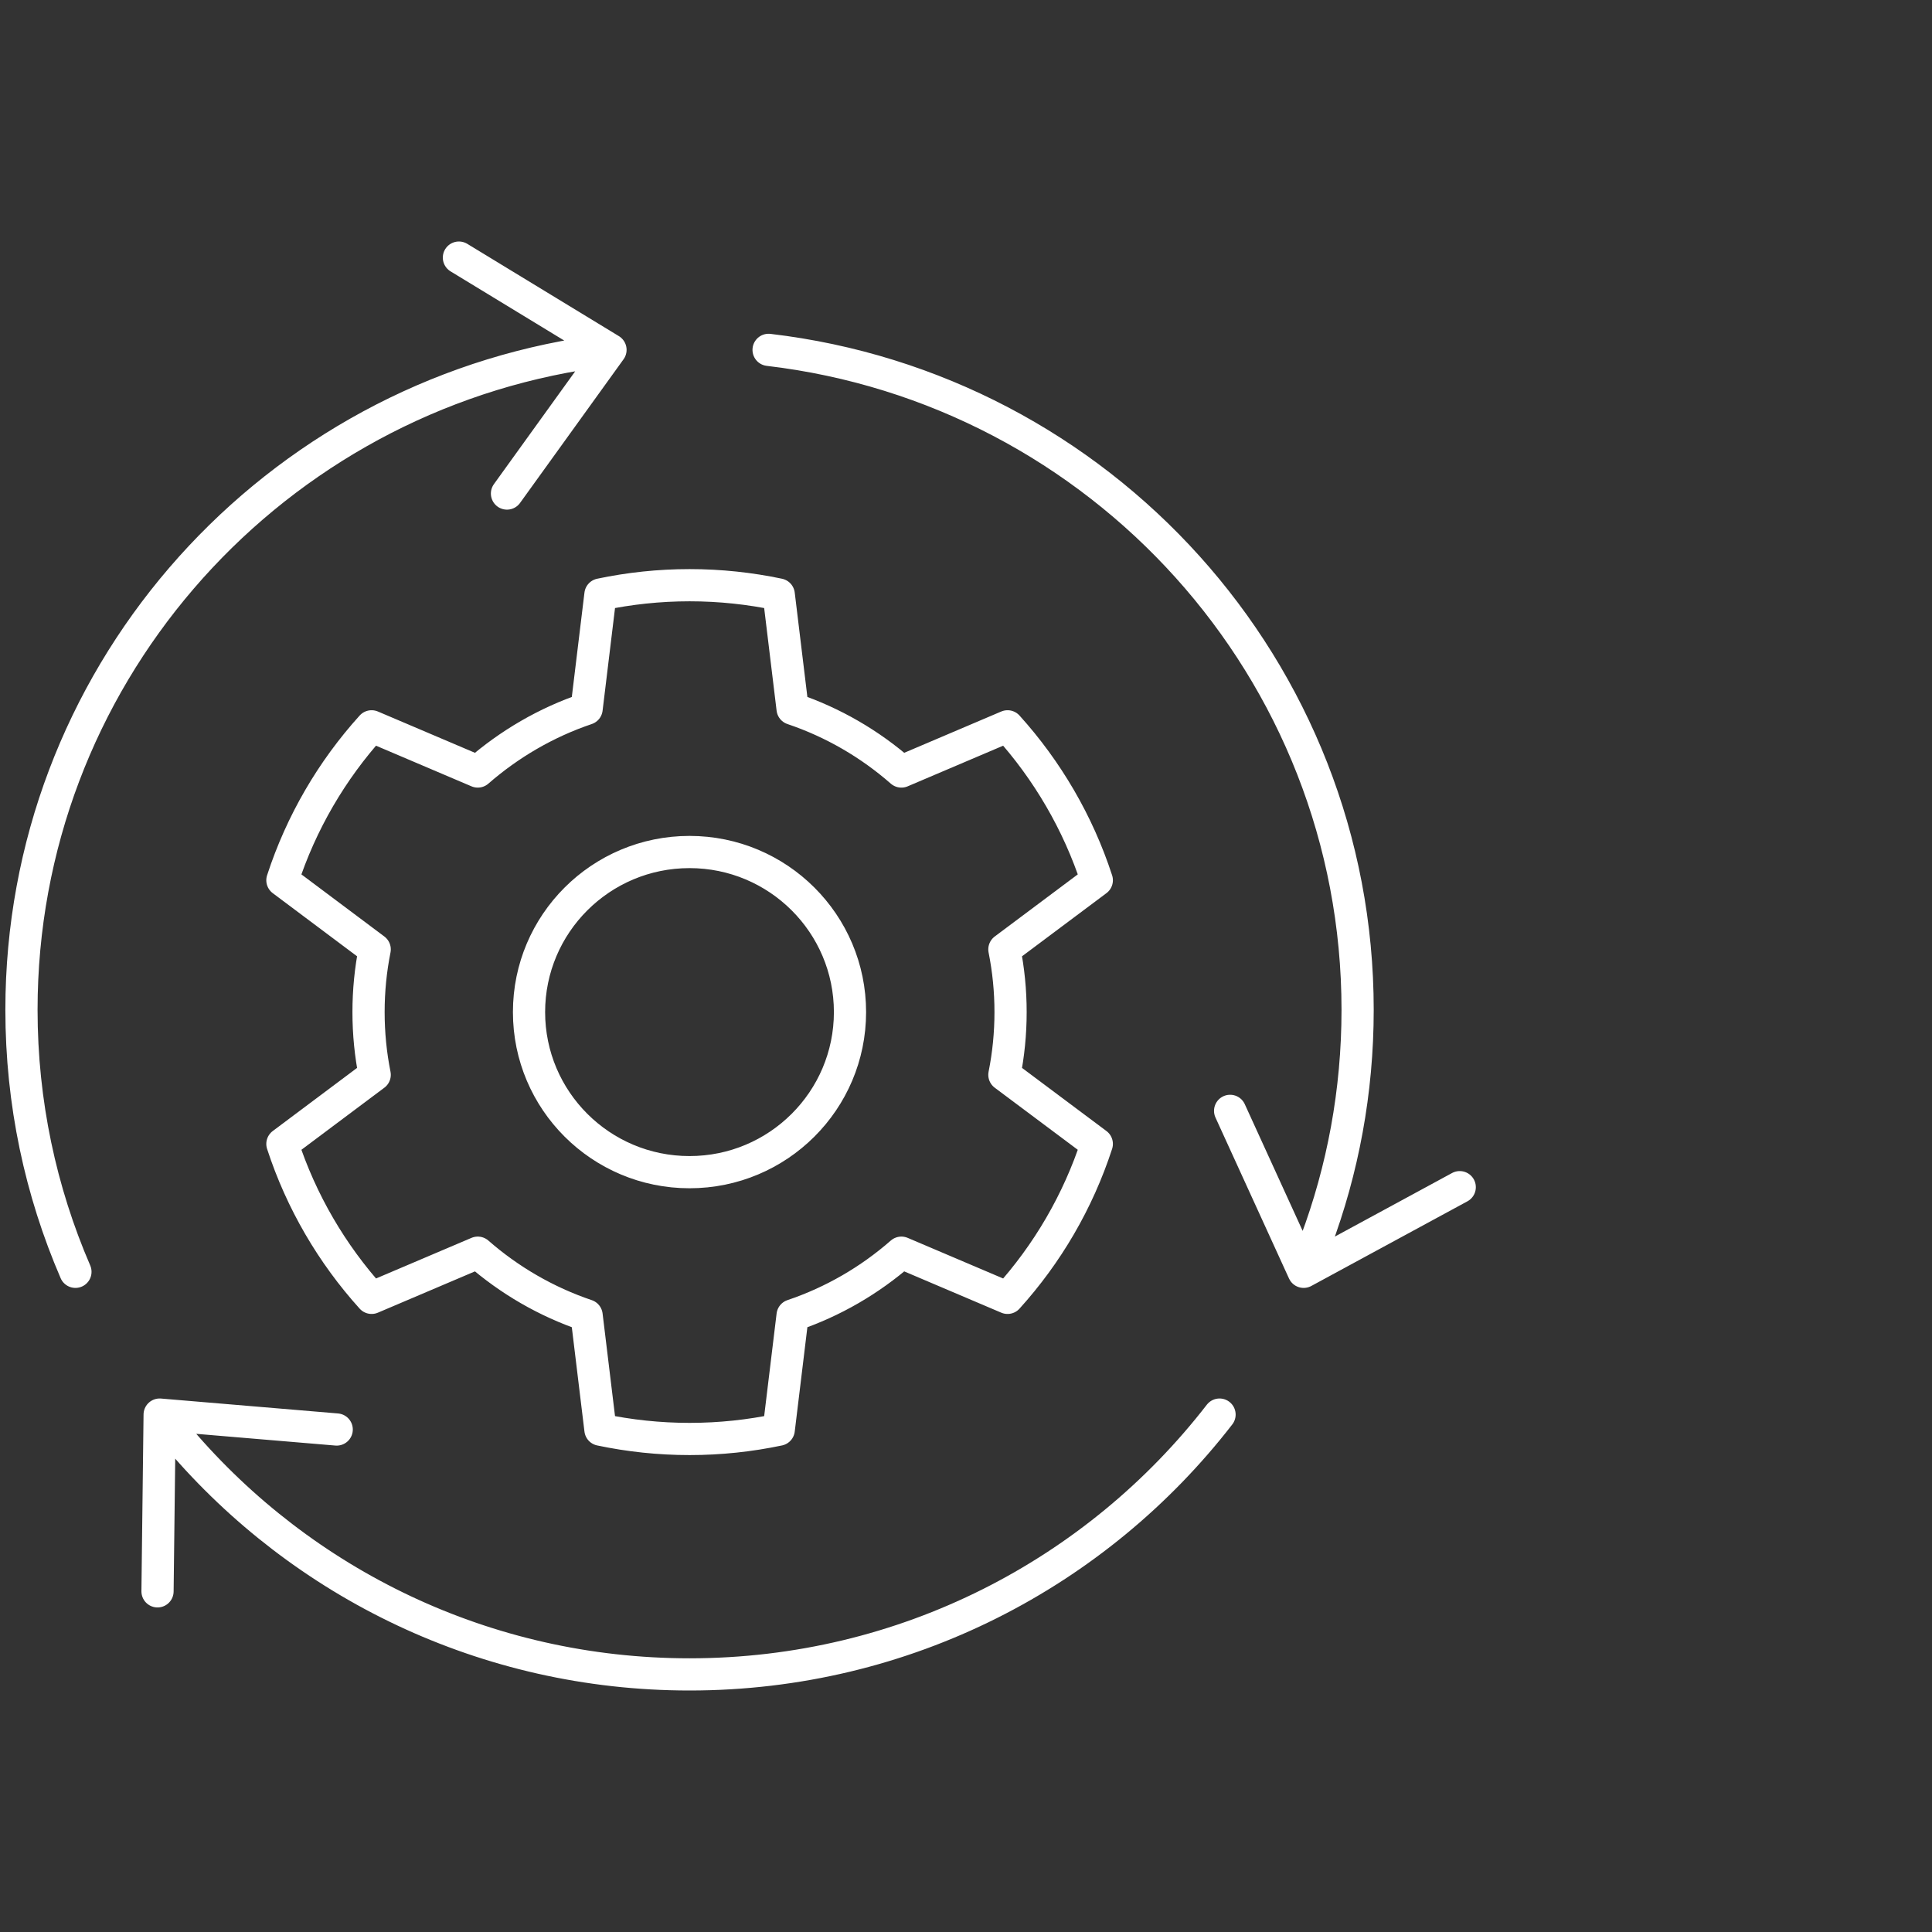 <?xml version="1.0" encoding="UTF-8"?> <svg xmlns="http://www.w3.org/2000/svg" width="90" height="90" viewBox="0 0 90 90" fill="none"><rect x="0" y="0" width="90" height="90" fill="#333333" stroke="none"/><path d="M15.685 66.592L7.437 65.897L7.338 74.131M8.377 67.054C14.087 73.751 22.606 78 32.124 78C42.179 78 51.117 73.256 56.811 65.897M3.514 59.246C1.895 55.499 1 51.372 1 47.041C1 31.694 12.226 18.95 26.96 16.507M35.804 16.298C51.257 18.113 63.243 31.183 63.243 47.041C63.243 50.849 62.553 54.498 61.288 57.869M21.378 12L28.439 16.298L23.617 22.991M68 55.303L60.729 59.246L57.304 51.748M24.644 47.147C24.644 43.029 27.991 39.69 32.12 39.69C36.248 39.69 39.596 43.029 39.596 47.147C39.596 51.266 36.248 54.604 32.12 54.604C27.991 54.604 24.644 51.266 24.644 47.147ZM17.455 50.069L13.155 53.288C14.03 55.973 15.459 58.408 17.311 60.459L22.257 58.355C23.724 59.638 25.441 60.639 27.326 61.276L27.971 66.6C29.31 66.882 30.698 67.033 32.124 67.033C33.549 67.033 34.938 66.882 36.277 66.6L36.922 61.276C38.811 60.639 40.524 59.638 41.99 58.355L46.936 60.459C48.788 58.412 50.218 55.977 51.093 53.288L46.788 50.069C46.977 49.125 47.076 48.148 47.076 47.147C47.076 46.146 46.977 45.174 46.788 44.226L51.093 41.006C50.218 38.322 48.788 35.886 46.936 33.835L41.99 35.94C40.524 34.657 38.811 33.655 36.922 33.018L36.277 27.694C34.938 27.412 33.549 27.261 32.124 27.261C30.698 27.261 29.31 27.412 27.971 27.694L27.326 33.018C25.441 33.655 23.724 34.661 22.257 35.94L17.311 33.835C15.459 35.882 14.03 38.318 13.155 41.006L17.455 44.226C17.266 45.17 17.168 46.146 17.168 47.147C17.168 48.148 17.266 49.125 17.455 50.069Z" stroke="white" stroke-width="1.5" stroke-linecap="round" stroke-linejoin="round"></path></svg> 
